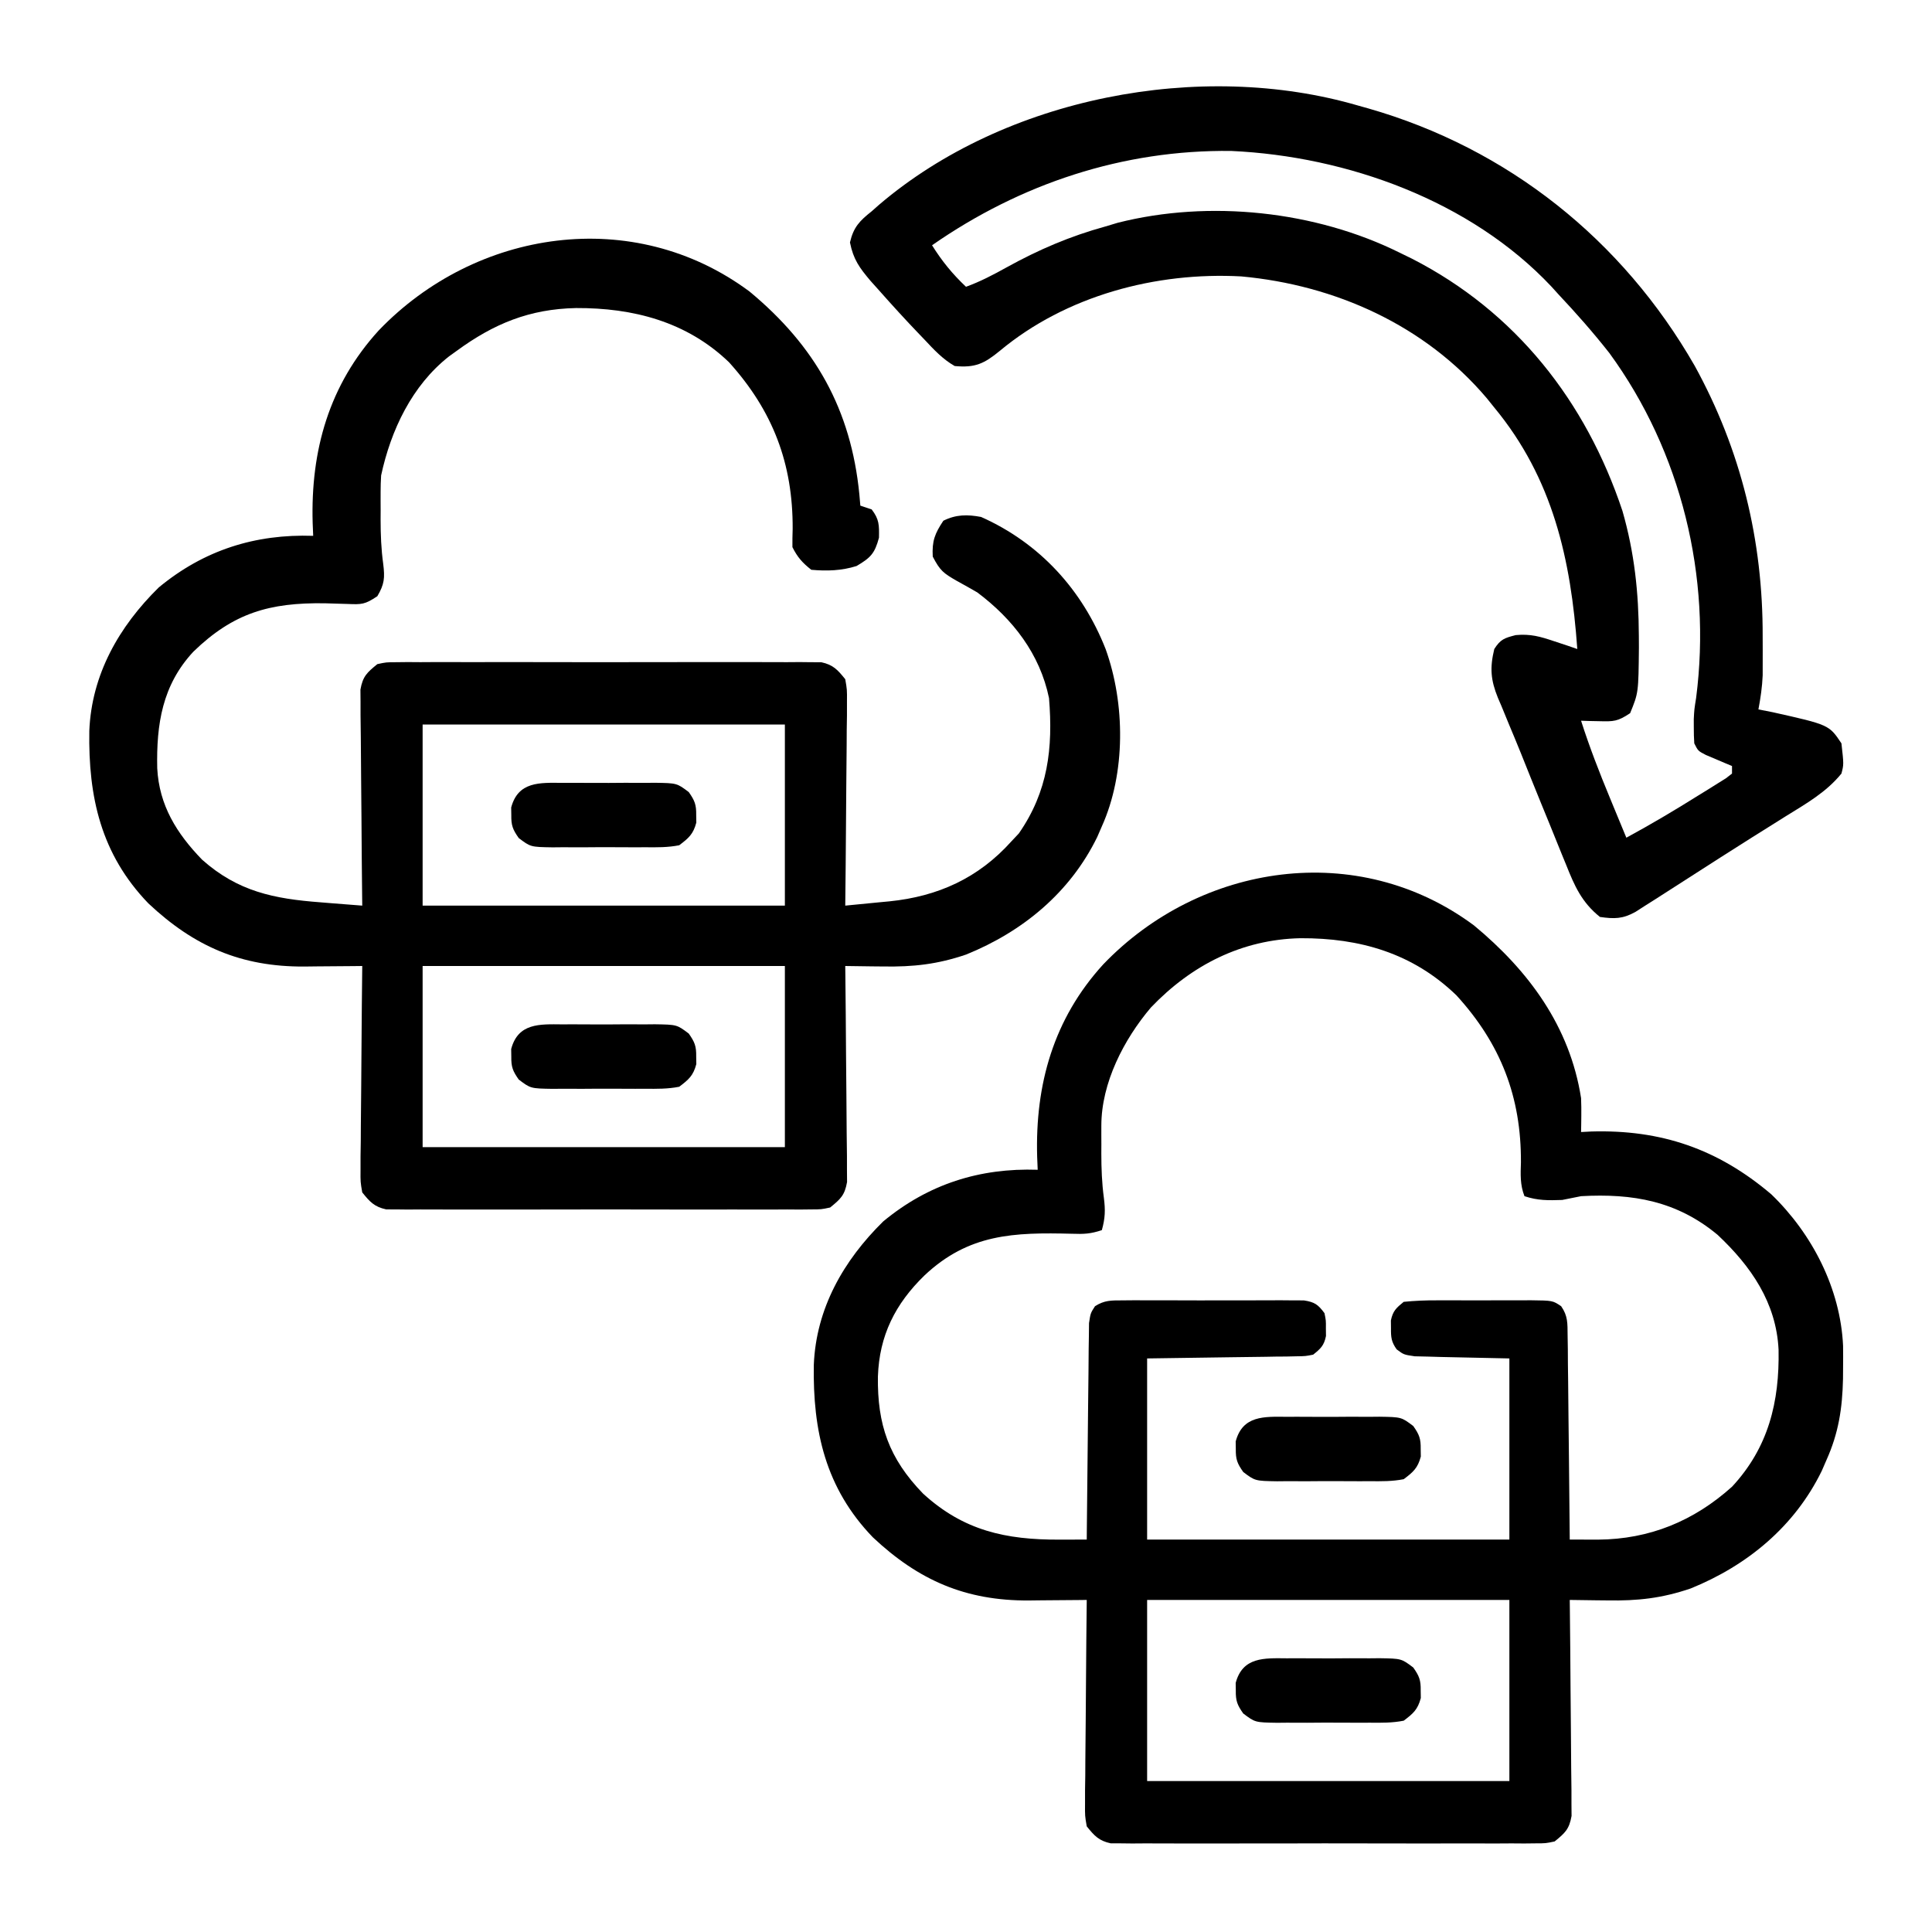 <svg xmlns="http://www.w3.org/2000/svg" width="512" height="512"><path d="M0 0 C14.489 12 25.399 26.749 28.375 45.75 C28.439 47.353 28.461 48.958 28.438 50.562 C28.428 51.353 28.419 52.143 28.41 52.957 C28.393 53.845 28.393 53.845 28.375 54.75 C29.272 54.704 30.169 54.657 31.094 54.609 C49.519 54.076 64.603 59.194 78.801 71.266 C89.636 81.723 97.108 96.247 97.809 111.398 C97.832 113.307 97.833 115.216 97.812 117.125 C97.801 118.633 97.801 118.633 97.79 120.171 C97.616 128.011 96.62 134.537 93.375 141.75 C92.974 142.674 92.573 143.599 92.16 144.551 C84.968 159.29 72.423 169.623 57.43 175.707 C49.833 178.301 43.365 179.018 35.375 178.875 C34.409 178.866 33.444 178.857 32.449 178.848 C30.091 178.824 27.733 178.792 25.375 178.75 C25.384 179.493 25.393 180.236 25.402 181.001 C25.482 188.004 25.543 195.008 25.582 202.012 C25.603 205.613 25.631 209.213 25.677 212.813 C25.72 216.289 25.744 219.764 25.755 223.24 C25.765 225.209 25.797 227.179 25.828 229.149 C25.828 230.35 25.829 231.551 25.829 232.788 C25.838 233.845 25.847 234.902 25.856 235.991 C25.241 239.516 24.122 240.513 21.375 242.75 C19.02 243.253 19.02 243.253 16.365 243.258 C14.851 243.275 14.851 243.275 13.306 243.292 C12.205 243.284 11.104 243.276 9.969 243.268 C8.222 243.278 8.222 243.278 6.44 243.289 C2.585 243.306 -1.27 243.295 -5.125 243.281 C-7.8 243.284 -10.475 243.288 -13.15 243.293 C-18.759 243.3 -24.368 243.291 -29.977 243.271 C-36.459 243.25 -42.941 243.257 -49.424 243.279 C-54.992 243.297 -60.559 243.3 -66.127 243.289 C-69.452 243.283 -72.776 243.284 -76.101 243.295 C-79.807 243.305 -83.513 243.29 -87.219 243.268 C-88.32 243.276 -89.422 243.284 -90.556 243.292 C-91.566 243.281 -92.575 243.27 -93.615 243.258 C-94.491 243.256 -95.367 243.255 -96.27 243.253 C-99.422 242.58 -100.634 241.232 -102.625 238.75 C-103.106 235.991 -103.106 235.991 -103.079 232.788 C-103.079 231.587 -103.078 230.386 -103.078 229.149 C-103.058 227.857 -103.037 226.565 -103.016 225.234 C-103.008 223.895 -103.002 222.555 -102.998 221.216 C-102.983 217.697 -102.944 214.18 -102.9 210.662 C-102.859 207.069 -102.84 203.476 -102.82 199.883 C-102.777 192.838 -102.709 185.794 -102.625 178.75 C-103.341 178.759 -104.057 178.767 -104.794 178.776 C-108.072 178.81 -111.351 178.831 -114.629 178.852 C-115.755 178.865 -116.881 178.879 -118.041 178.893 C-134.698 178.972 -147.161 173.577 -159.305 162.156 C-171.888 149.107 -175.241 133.944 -174.957 116.453 C-174.357 101.517 -167.098 88.792 -156.562 78.438 C-144.58 68.519 -130.96 64.234 -115.625 64.75 C-115.671 63.625 -115.718 62.499 -115.766 61.34 C-116.322 42.108 -111.416 24.733 -98.25 10.312 C-72.563 -16.471 -30.799 -22.884 0 0 Z M-85.625 21.75 C-92.788 30.2 -98.74 41.705 -98.758 53.016 C-98.759 53.824 -98.76 54.632 -98.762 55.465 C-98.756 56.72 -98.756 56.72 -98.75 58 C-98.754 58.821 -98.758 59.642 -98.762 60.488 C-98.755 64.432 -98.618 68.261 -98.09 72.172 C-97.665 75.446 -97.741 77.607 -98.625 80.75 C-101.631 81.752 -103.405 81.817 -106.527 81.707 C-121.917 81.319 -133.897 81.698 -145.625 92.75 C-153.376 100.285 -157.604 108.682 -157.969 119.537 C-158.147 132.276 -155.059 141.231 -146.016 150.559 C-135.285 160.395 -124.078 162.824 -109.852 162.77 C-109.156 162.768 -108.46 162.767 -107.743 162.765 C-106.037 162.762 -104.331 162.756 -102.625 162.75 C-102.619 162.005 -102.613 161.26 -102.607 160.492 C-102.549 153.473 -102.477 146.455 -102.389 139.436 C-102.345 135.828 -102.305 132.22 -102.279 128.611 C-102.253 125.129 -102.212 121.647 -102.162 118.166 C-102.137 116.19 -102.127 114.214 -102.117 112.238 C-102.098 111.037 -102.078 109.836 -102.057 108.598 C-102.046 107.539 -102.035 106.48 -102.024 105.389 C-101.625 102.75 -101.625 102.75 -100.438 100.909 C-97.938 99.311 -96.15 99.369 -93.191 99.362 C-92.08 99.352 -90.969 99.343 -89.824 99.333 C-88.624 99.339 -87.424 99.345 -86.188 99.352 C-84.956 99.349 -83.724 99.346 -82.455 99.343 C-79.182 99.34 -75.908 99.352 -72.634 99.369 C-70.627 99.375 -68.62 99.369 -66.612 99.359 C-62.762 99.34 -58.913 99.343 -55.062 99.352 C-53.862 99.345 -52.662 99.339 -51.426 99.333 C-49.759 99.347 -49.759 99.347 -48.059 99.362 C-46.59 99.365 -46.59 99.365 -45.092 99.369 C-42.226 99.812 -41.333 100.449 -39.625 102.75 C-39.227 104.688 -39.227 104.688 -39.25 106.75 C-39.238 107.771 -39.238 107.771 -39.227 108.812 C-39.749 111.351 -40.618 112.136 -42.625 113.75 C-44.656 114.149 -44.656 114.149 -47.005 114.182 C-48.344 114.212 -48.344 114.212 -49.711 114.243 C-50.645 114.249 -51.58 114.255 -52.543 114.262 C-53.836 114.287 -53.836 114.287 -55.155 114.312 C-58.374 114.37 -61.593 114.402 -64.812 114.438 C-72.011 114.541 -79.209 114.644 -86.625 114.75 C-86.625 130.59 -86.625 146.43 -86.625 162.75 C-54.945 162.75 -23.265 162.75 9.375 162.75 C9.375 146.91 9.375 131.07 9.375 114.75 C0.296 114.54 0.296 114.54 -8.784 114.362 C-9.914 114.329 -11.043 114.296 -12.207 114.262 C-13.364 114.236 -14.522 114.209 -15.714 114.182 C-18.625 113.75 -18.625 113.75 -20.501 112.339 C-21.905 110.353 -22.027 109.167 -22 106.75 C-22.008 106.069 -22.015 105.389 -22.023 104.688 C-21.504 102.161 -20.61 101.367 -18.625 99.75 C-15.576 99.452 -12.736 99.33 -9.688 99.352 C-8.373 99.347 -8.373 99.347 -7.031 99.343 C-5.179 99.341 -3.326 99.346 -1.474 99.359 C1.364 99.375 4.201 99.359 7.039 99.34 C8.839 99.342 10.638 99.346 12.438 99.352 C13.288 99.345 14.138 99.339 15.013 99.333 C20.86 99.403 20.86 99.403 23.096 100.909 C24.905 103.512 24.774 105.442 24.807 108.598 C24.827 109.799 24.847 111 24.867 112.238 C24.877 114.183 24.877 114.183 24.887 116.168 C24.904 117.509 24.922 118.85 24.941 120.191 C24.989 123.717 25.018 127.243 25.045 130.77 C25.074 134.369 25.121 137.969 25.166 141.568 C25.252 148.629 25.319 155.689 25.375 162.75 C26.972 162.755 28.57 162.759 30.167 162.762 C31.057 162.764 31.946 162.766 32.862 162.769 C46.535 162.667 58.226 157.859 68.375 148.75 C78.055 138.345 80.97 126.228 80.715 112.445 C80.107 99.96 73.41 90.312 64.562 82 C53.763 73.015 42.086 70.986 28.375 71.75 C26.705 72.066 25.038 72.397 23.375 72.75 C19.668 72.878 16.902 72.926 13.375 71.75 C12.201 68.773 12.328 65.974 12.438 62.812 C12.53 45.412 7.074 31.386 -4.648 18.531 C-16.251 7.317 -30.293 3.319 -45.972 3.386 C-61.55 3.708 -74.892 10.515 -85.625 21.75 Z M-86.625 178.75 C-86.625 194.59 -86.625 210.43 -86.625 226.75 C-54.945 226.75 -23.265 226.75 9.375 226.75 C9.375 210.91 9.375 195.07 9.375 178.75 C-22.305 178.75 -53.985 178.75 -86.625 178.75 Z " fill="#000000" transform="translate(390.625,245.25)"></path><path d="M0 0 C17.399 14.41 26.9 31.257 29.113 53.742 C29.2 54.735 29.286 55.727 29.375 56.75 C30.365 57.08 31.355 57.41 32.375 57.75 C34.39 60.37 34.372 61.904 34.312 65.25 C33.185 69.458 32.083 70.559 28.375 72.75 C24.424 73.998 20.49 74.124 16.375 73.75 C14.01 71.883 12.715 70.429 11.375 67.75 C11.355 66.146 11.384 64.541 11.438 62.938 C11.528 45.598 6.195 31.635 -5.426 18.754 C-16.664 7.949 -30.893 4.321 -45.972 4.386 C-58.29 4.641 -67.728 8.51 -77.625 15.75 C-78.611 16.46 -78.611 16.46 -79.617 17.184 C-89.433 24.883 -95.038 36.735 -97.625 48.75 C-97.714 50.17 -97.756 51.593 -97.758 53.016 C-97.759 53.824 -97.76 54.632 -97.762 55.465 C-97.758 56.301 -97.754 57.138 -97.75 58 C-97.754 58.821 -97.758 59.642 -97.762 60.488 C-97.755 64.439 -97.614 68.264 -97.07 72.18 C-96.607 75.895 -96.746 77.555 -98.625 80.75 C-101.931 82.954 -102.723 82.962 -106.527 82.805 C-107.495 82.777 -108.462 82.749 -109.458 82.721 C-110.483 82.689 -111.507 82.658 -112.562 82.625 C-127.166 82.425 -136.752 85.155 -147.371 95.441 C-155.621 104.308 -157.203 114.668 -156.957 126.348 C-156.444 136.183 -151.812 143.598 -145.09 150.555 C-135.58 159.024 -126.007 160.942 -113.688 161.875 C-112.089 162.005 -112.089 162.005 -110.459 162.137 C-107.848 162.347 -105.237 162.552 -102.625 162.75 C-102.634 162.007 -102.643 161.264 -102.652 160.499 C-102.732 153.496 -102.793 146.492 -102.832 139.488 C-102.853 135.887 -102.881 132.287 -102.927 128.687 C-102.97 125.211 -102.994 121.736 -103.005 118.26 C-103.015 116.291 -103.047 114.321 -103.078 112.351 C-103.079 110.55 -103.079 110.55 -103.079 108.712 C-103.088 107.655 -103.097 106.598 -103.106 105.509 C-102.491 101.984 -101.372 100.987 -98.625 98.75 C-96.27 98.247 -96.27 98.247 -93.615 98.242 C-92.606 98.231 -91.596 98.22 -90.556 98.208 C-89.455 98.216 -88.354 98.224 -87.219 98.232 C-86.054 98.225 -84.89 98.218 -83.69 98.211 C-79.835 98.194 -75.98 98.205 -72.125 98.219 C-69.45 98.216 -66.775 98.212 -64.1 98.207 C-58.491 98.2 -52.882 98.209 -47.273 98.229 C-40.791 98.25 -34.309 98.243 -27.826 98.221 C-22.258 98.203 -16.691 98.2 -11.123 98.211 C-7.798 98.217 -4.474 98.216 -1.149 98.205 C2.557 98.195 6.263 98.21 9.969 98.232 C11.07 98.224 12.172 98.216 13.306 98.208 C14.821 98.225 14.821 98.225 16.365 98.242 C17.241 98.244 18.117 98.245 19.02 98.247 C22.172 98.92 23.384 100.268 25.375 102.75 C25.856 105.509 25.856 105.509 25.829 108.712 C25.829 109.913 25.828 111.114 25.828 112.351 C25.808 113.643 25.787 114.935 25.766 116.266 C25.758 117.605 25.752 118.945 25.748 120.284 C25.733 123.803 25.694 127.32 25.65 130.838 C25.609 134.431 25.59 138.024 25.57 141.617 C25.527 148.662 25.459 155.706 25.375 162.75 C28.415 162.46 31.454 162.162 34.492 161.859 C35.347 161.779 36.202 161.698 37.083 161.615 C49.918 160.318 60.659 155.462 69.375 145.75 C70.035 145.049 70.695 144.347 71.375 143.625 C79.131 132.475 80.46 120.974 79.375 107.75 C76.961 96.05 69.793 86.81 60.375 79.75 C58.576 78.705 56.764 77.684 54.938 76.688 C51.403 74.656 50.509 74.008 48.562 70.25 C48.342 66.125 49.1 64.162 51.375 60.75 C54.739 59.068 57.764 59.066 61.375 59.75 C76.919 66.668 88.193 79.064 94.375 94.75 C99.583 109.216 99.723 127.642 93.375 141.75 C92.974 142.674 92.573 143.599 92.16 144.551 C84.968 159.29 72.423 169.623 57.43 175.707 C49.833 178.301 43.365 179.018 35.375 178.875 C34.409 178.866 33.444 178.857 32.449 178.848 C30.091 178.824 27.733 178.792 25.375 178.75 C25.384 179.493 25.393 180.236 25.402 181.001 C25.482 188.004 25.543 195.008 25.582 202.012 C25.603 205.613 25.631 209.213 25.677 212.813 C25.72 216.289 25.744 219.764 25.755 223.24 C25.765 225.209 25.797 227.179 25.828 229.149 C25.828 230.35 25.829 231.551 25.829 232.788 C25.838 233.845 25.847 234.902 25.856 235.991 C25.241 239.516 24.122 240.513 21.375 242.75 C19.02 243.253 19.02 243.253 16.365 243.258 C14.851 243.275 14.851 243.275 13.306 243.292 C12.205 243.284 11.104 243.276 9.969 243.268 C8.222 243.278 8.222 243.278 6.44 243.289 C2.585 243.306 -1.27 243.295 -5.125 243.281 C-7.8 243.284 -10.475 243.288 -13.15 243.293 C-18.759 243.3 -24.368 243.291 -29.977 243.271 C-36.459 243.25 -42.941 243.257 -49.424 243.279 C-54.992 243.297 -60.559 243.3 -66.127 243.289 C-69.452 243.283 -72.776 243.284 -76.101 243.295 C-79.807 243.305 -83.513 243.29 -87.219 243.268 C-88.32 243.276 -89.422 243.284 -90.556 243.292 C-91.566 243.281 -92.575 243.27 -93.615 243.258 C-94.491 243.256 -95.367 243.255 -96.27 243.253 C-99.422 242.58 -100.634 241.232 -102.625 238.75 C-103.106 235.991 -103.106 235.991 -103.079 232.788 C-103.079 231.587 -103.078 230.386 -103.078 229.149 C-103.058 227.857 -103.037 226.565 -103.016 225.234 C-103.008 223.895 -103.002 222.555 -102.998 221.216 C-102.983 217.697 -102.944 214.18 -102.9 210.662 C-102.859 207.069 -102.84 203.476 -102.82 199.883 C-102.777 192.838 -102.709 185.794 -102.625 178.75 C-103.341 178.759 -104.057 178.767 -104.794 178.776 C-108.072 178.81 -111.351 178.831 -114.629 178.852 C-115.755 178.865 -116.881 178.879 -118.041 178.893 C-134.698 178.972 -147.161 173.577 -159.305 162.156 C-171.888 149.107 -175.241 133.944 -174.957 116.453 C-174.357 101.517 -167.098 88.792 -156.562 78.438 C-144.58 68.519 -130.96 64.234 -115.625 64.75 C-115.671 63.625 -115.718 62.499 -115.766 61.34 C-116.322 42.108 -111.416 24.733 -98.25 10.312 C-72.563 -16.471 -30.799 -22.884 0 0 Z M-86.625 114.75 C-86.625 130.59 -86.625 146.43 -86.625 162.75 C-54.945 162.75 -23.265 162.75 9.375 162.75 C9.375 146.91 9.375 131.07 9.375 114.75 C-22.305 114.75 -53.985 114.75 -86.625 114.75 Z M-86.625 178.75 C-86.625 194.59 -86.625 210.43 -86.625 226.75 C-54.945 226.75 -23.265 226.75 9.375 226.75 C9.375 210.91 9.375 195.07 9.375 178.75 C-22.305 178.75 -53.985 178.75 -86.625 178.75 Z " fill="#000000" transform="translate(198.625,77.25)"></path><path d="M0 0 C0.842 0.236 1.685 0.472 2.553 0.715 C39.606 11.303 69.976 35.555 89.123 68.958 C101.412 91.324 107.208 115.255 107.125 140.688 C107.129 141.884 107.133 143.081 107.137 144.314 C107.135 146.052 107.135 146.052 107.133 147.824 C107.132 148.867 107.131 149.909 107.129 150.983 C106.997 154.061 106.569 156.975 106 160 C107.887 160.371 107.887 160.371 109.812 160.75 C124.725 164.088 124.725 164.088 128 169 C128.631 174.59 128.631 174.59 128 177 C123.975 181.96 118.63 184.981 113.25 188.312 C111.287 189.544 109.325 190.776 107.363 192.008 C106.333 192.653 105.302 193.298 104.241 193.962 C98.616 197.5 93.029 201.097 87.438 204.688 C85.353 206.026 83.269 207.363 81.184 208.699 C80.302 209.265 79.421 209.83 78.513 210.413 C77.684 210.937 76.855 211.46 76 212 C75.14 212.553 74.281 213.106 73.395 213.675 C70.018 215.543 67.798 215.543 64 215 C59.167 211.129 57.262 206.764 55.039 201.176 C54.685 200.316 54.332 199.455 53.967 198.569 C52.841 195.821 51.733 193.067 50.625 190.312 C49.889 188.512 49.152 186.712 48.414 184.912 C46.602 180.483 44.821 176.041 43.047 171.596 C42.009 169.021 40.941 166.46 39.866 163.9 C39.21 162.302 38.554 160.704 37.898 159.105 C37.589 158.388 37.28 157.67 36.962 156.931 C35.071 152.25 34.773 149.051 36 144 C37.642 141.408 38.703 141.076 41.684 140.309 C45.596 139.945 48.165 140.688 51.875 141.938 C53.604 142.508 53.604 142.508 55.367 143.09 C56.67 143.54 56.67 143.54 58 144 C56.31 120.221 51.535 98.796 36 80 C34.987 78.743 34.987 78.743 33.953 77.461 C17.603 58.187 -6.142 47.537 -31.062 45.25 C-53.658 44.024 -77.484 50.346 -95.062 65 C-99.192 68.383 -101.586 69.516 -107 69 C-110.191 67.173 -112.499 64.669 -115 62 C-115.697 61.274 -115.697 61.274 -116.409 60.533 C-120.027 56.765 -123.537 52.911 -127 49 C-127.767 48.144 -128.534 47.288 -129.324 46.406 C-132.251 42.939 -133.849 40.756 -134.75 36.25 C-133.806 32.16 -132.16 30.511 -129 28 C-128.353 27.428 -127.706 26.855 -127.039 26.266 C-93.705 -2.176 -41.917 -12.257 0 0 Z M-113 37 C-110.361 41.203 -107.636 44.566 -104 48 C-100.209 46.621 -96.793 44.83 -93.279 42.877 C-84.733 38.156 -76.447 34.599 -67 32 C-65.939 31.682 -64.878 31.363 -63.785 31.035 C-39.515 24.89 -11.393 27.867 11 39 C12.052 39.513 13.104 40.026 14.188 40.555 C41.677 54.624 60.293 78.35 69.969 107.41 C73.145 118.467 74.259 129.008 74.312 140.5 C74.318 141.503 74.324 142.505 74.329 143.539 C74.212 155.59 74.212 155.59 72 161 C68.686 163.209 67.655 163.225 63.812 163.125 C62.911 163.107 62.01 163.089 61.082 163.07 C60.395 163.047 59.708 163.024 59 163 C61.238 170.004 63.87 176.773 66.688 183.562 C67.103 184.571 67.519 185.58 67.947 186.619 C68.962 189.081 69.98 191.541 71 194 C77.49 190.479 83.809 186.737 90.062 182.812 C90.928 182.279 91.794 181.746 92.686 181.197 C93.502 180.685 94.319 180.172 95.16 179.645 C95.899 179.184 96.638 178.724 97.399 178.249 C97.927 177.837 98.456 177.425 99 177 C99 176.34 99 175.68 99 175 C98.362 174.734 97.724 174.469 97.066 174.195 C96.24 173.842 95.414 173.489 94.562 173.125 C93.739 172.777 92.915 172.429 92.066 172.07 C90 171 90 171 89 169 C88.904 167.607 88.87 166.209 88.875 164.812 C88.872 164.076 88.87 163.34 88.867 162.582 C89 160 89 160 89.492 156.938 C93.629 124.865 85.591 91.704 66.5 65.562 C62.242 60.149 57.722 55.011 53 50 C52.083 48.987 52.083 48.987 51.148 47.953 C29.761 25.2 -3.019 13.414 -33.68 12.004 C-62.366 11.636 -89.55 20.672 -113 37 Z " fill="#000000" transform="translate(360,28)"></path><path d="M0 0 C0.873 -0.004 1.745 -0.008 2.645 -0.012 C4.487 -0.014 6.329 -0.007 8.172 0.01 C10.99 0.031 13.806 0.01 16.625 -0.016 C18.417 -0.013 20.208 -0.008 22 0 C22.842 -0.008 23.684 -0.016 24.551 -0.025 C30.387 0.069 30.387 0.069 33.529 2.439 C35.121 4.704 35.543 5.792 35.5 8.531 C35.51 9.191 35.521 9.851 35.531 10.531 C34.72 13.585 33.53 14.622 31 16.531 C28.003 17.132 25.049 17.092 22 17.062 C21.127 17.066 20.255 17.07 19.355 17.074 C17.513 17.077 15.671 17.069 13.828 17.053 C11.01 17.031 8.194 17.053 5.375 17.078 C3.583 17.075 1.792 17.07 0 17.062 C-0.842 17.071 -1.684 17.079 -2.551 17.087 C-8.387 16.994 -8.387 16.994 -11.529 14.623 C-13.121 12.359 -13.543 11.27 -13.5 8.531 C-13.515 7.541 -13.515 7.541 -13.531 6.531 C-11.691 -0.398 -5.95 -0.057 0 0 Z " fill="#000000" transform="translate(341,439.469)"></path><path d="M0 0 C0.873 -0.004 1.745 -0.008 2.645 -0.012 C4.487 -0.014 6.329 -0.007 8.172 0.01 C10.99 0.031 13.806 0.01 16.625 -0.016 C18.417 -0.013 20.208 -0.008 22 0 C22.842 -0.008 23.684 -0.016 24.551 -0.025 C30.387 0.069 30.387 0.069 33.529 2.439 C35.121 4.704 35.543 5.792 35.5 8.531 C35.51 9.191 35.521 9.851 35.531 10.531 C34.72 13.585 33.53 14.622 31 16.531 C28.003 17.132 25.049 17.092 22 17.062 C21.127 17.066 20.255 17.07 19.355 17.074 C17.513 17.077 15.671 17.069 13.828 17.053 C11.01 17.031 8.194 17.053 5.375 17.078 C3.583 17.075 1.792 17.07 0 17.062 C-0.842 17.071 -1.684 17.079 -2.551 17.087 C-8.387 16.994 -8.387 16.994 -11.529 14.623 C-13.121 12.359 -13.543 11.27 -13.5 8.531 C-13.515 7.541 -13.515 7.541 -13.531 6.531 C-11.691 -0.398 -5.95 -0.057 0 0 Z " fill="#000000" transform="translate(341,375.469)"></path><path d="M0 0 C0.873 -0.004 1.745 -0.008 2.645 -0.012 C4.487 -0.014 6.329 -0.007 8.172 0.01 C10.99 0.031 13.806 0.01 16.625 -0.016 C18.417 -0.013 20.208 -0.008 22 0 C22.842 -0.008 23.684 -0.016 24.551 -0.025 C30.387 0.069 30.387 0.069 33.529 2.439 C35.121 4.704 35.543 5.792 35.5 8.531 C35.51 9.191 35.521 9.851 35.531 10.531 C34.72 13.585 33.53 14.622 31 16.531 C28.003 17.132 25.049 17.092 22 17.062 C21.127 17.066 20.255 17.07 19.355 17.074 C17.513 17.077 15.671 17.069 13.828 17.053 C11.01 17.031 8.194 17.053 5.375 17.078 C3.583 17.075 1.792 17.07 0 17.062 C-0.842 17.071 -1.684 17.079 -2.551 17.087 C-8.387 16.994 -8.387 16.994 -11.529 14.623 C-13.121 12.359 -13.543 11.27 -13.5 8.531 C-13.515 7.541 -13.515 7.541 -13.531 6.531 C-11.691 -0.398 -5.95 -0.057 0 0 Z " fill="#000000" transform="translate(149,271.469)"></path><path d="M0 0 C0.873 -0.004 1.745 -0.008 2.645 -0.012 C4.487 -0.014 6.329 -0.007 8.172 0.01 C10.99 0.031 13.806 0.01 16.625 -0.016 C18.417 -0.013 20.208 -0.008 22 0 C22.842 -0.008 23.684 -0.016 24.551 -0.025 C30.387 0.069 30.387 0.069 33.529 2.439 C35.121 4.704 35.543 5.792 35.5 8.531 C35.51 9.191 35.521 9.851 35.531 10.531 C34.72 13.585 33.53 14.622 31 16.531 C28.003 17.132 25.049 17.092 22 17.062 C21.127 17.066 20.255 17.07 19.355 17.074 C17.513 17.077 15.671 17.069 13.828 17.053 C11.01 17.031 8.194 17.053 5.375 17.078 C3.583 17.075 1.792 17.07 0 17.062 C-0.842 17.071 -1.684 17.079 -2.551 17.087 C-8.387 16.994 -8.387 16.994 -11.529 14.623 C-13.121 12.359 -13.543 11.27 -13.5 8.531 C-13.515 7.541 -13.515 7.541 -13.531 6.531 C-11.691 -0.398 -5.95 -0.057 0 0 Z " fill="#000000" transform="translate(149,207.469)"></path></svg>
